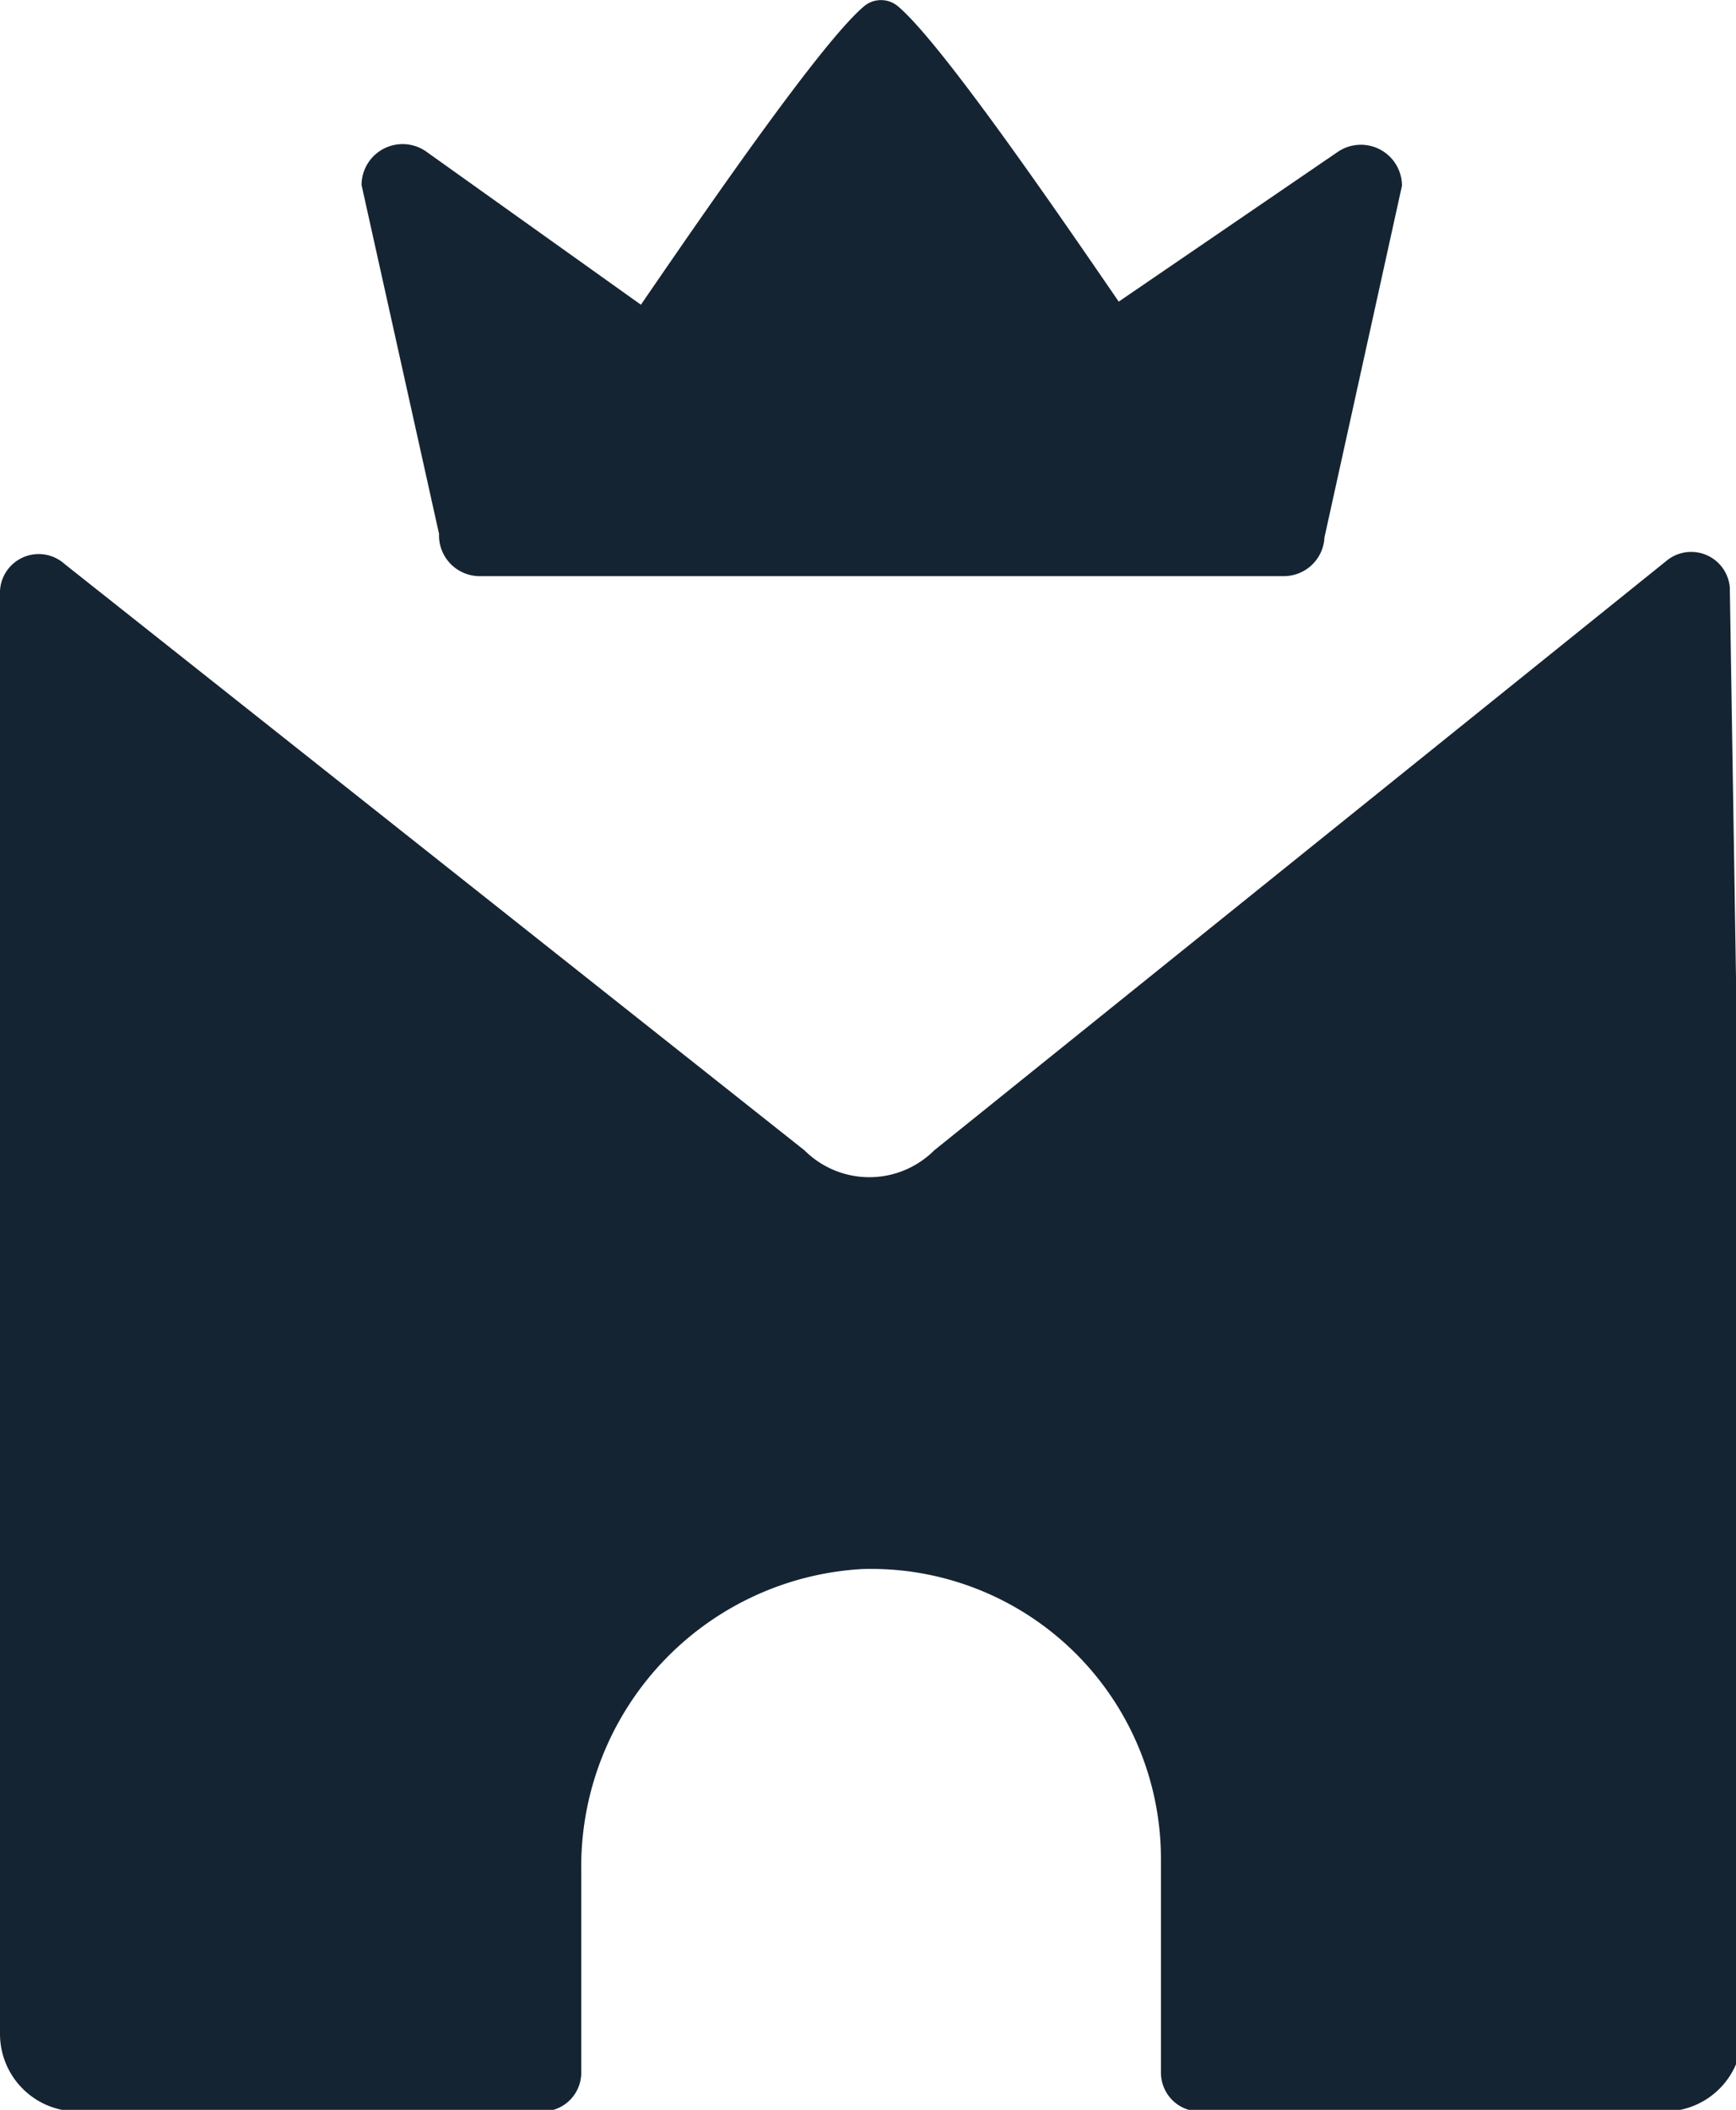 <svg xmlns="http://www.w3.org/2000/svg" viewBox="0 0 44.8 54.42"><defs><style>.cls-1{fill:#152432;}</style></defs><g id="Layer_2" data-name="Layer 2"><g id="Layer_2-2" data-name="Layer 2"><path class="cls-1" d="M44.64,15.15A1,1,0,0,0,43,14.47L24.11,29.67a2.37,2.37,0,0,1-3.35,0L1.67,14.55A1,1,0,0,0,0,15.24V52.46a2,2,0,0,0,2,2h12a1,1,0,0,0,1-1v-5.2a7.69,7.69,0,0,1,7.25-7.79,7.48,7.48,0,0,1,7.71,7.47v5.52a1,1,0,0,0,1,1h12a2,2,0,0,0,2-2V35.28Z"/><path class="cls-1" d="M12.35,14.86H33.12a1.05,1.05,0,0,0,1.06-1l2-9.07a1.06,1.06,0,0,0-1.66-.87L28.87,7.78C27,5.05,24.24,1.06,23.17.16a.68.68,0,0,0-.87,0c-1.08.91-3.91,5-5.76,7.7L11,3.91a1.06,1.06,0,0,0-1.67.86l2,9A1.05,1.05,0,0,0,12.35,14.86Z"/></g></g></svg>